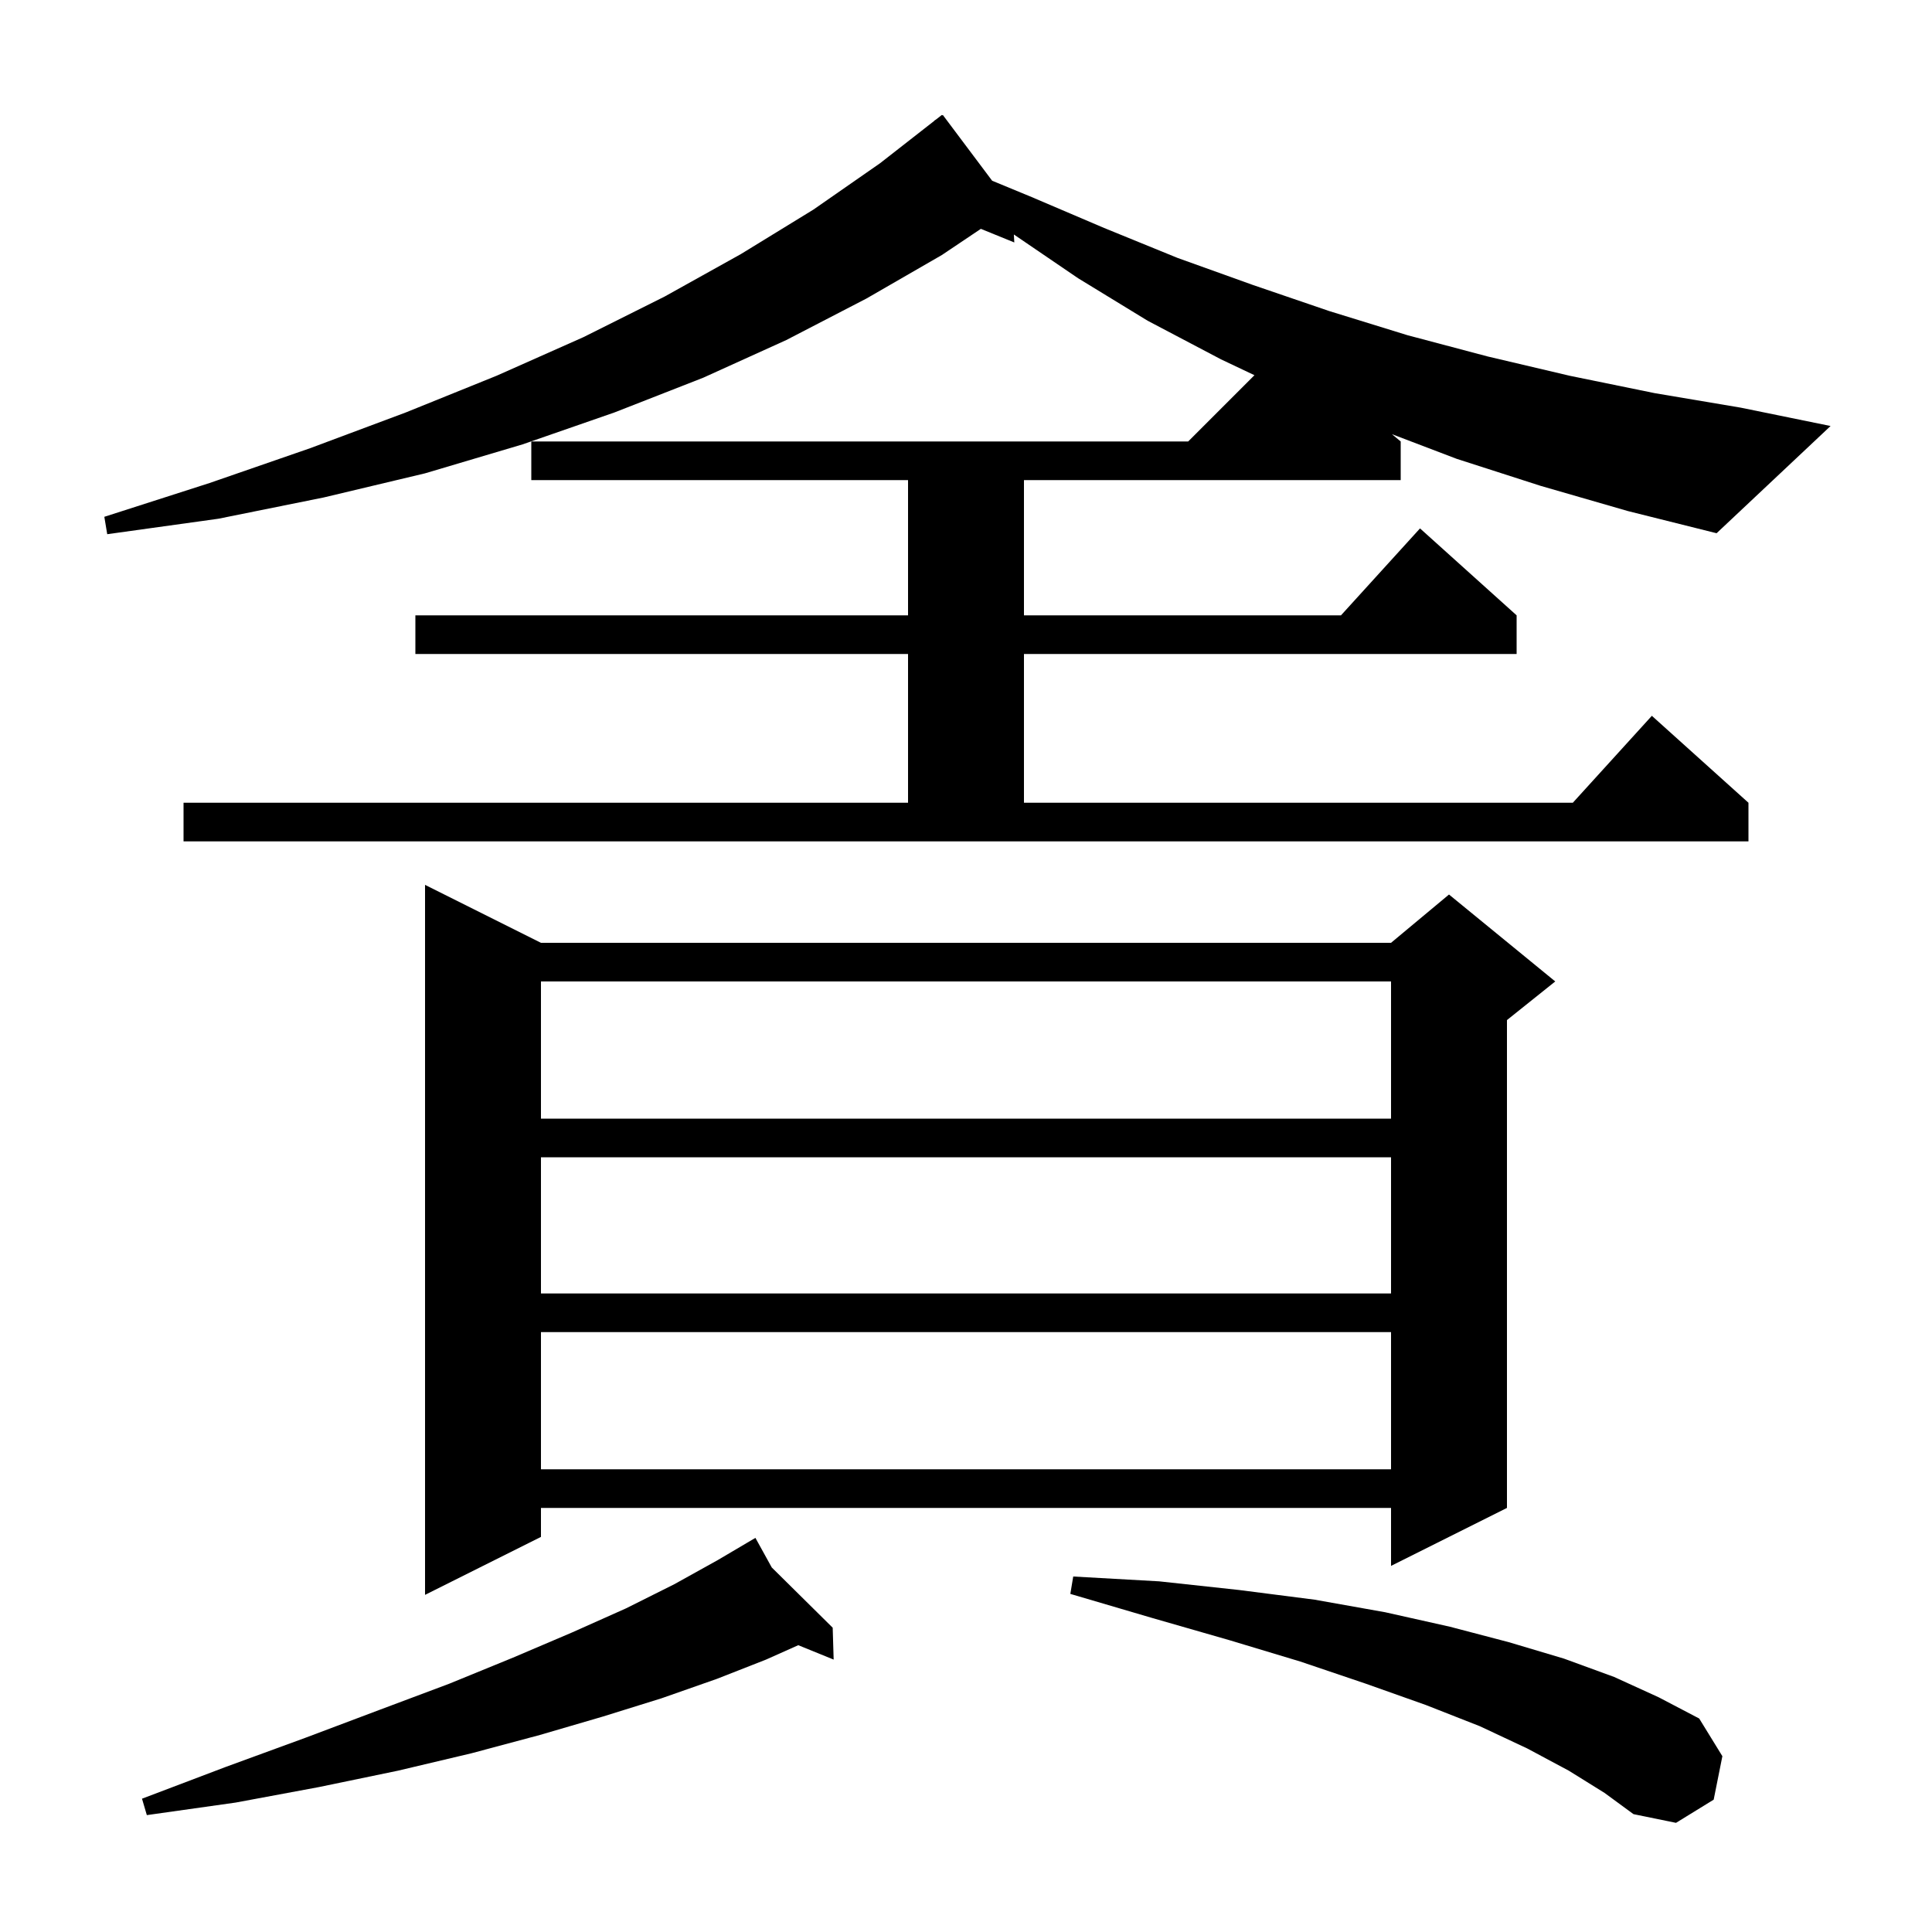 <svg xmlns="http://www.w3.org/2000/svg" xmlns:xlink="http://www.w3.org/1999/xlink" version="1.1" baseProfile="full" viewBox="0 0 200 200" width="200" height="200"><g fill="currentColor"><path d="M 162.4 183.3 L 158.1 181.0 L 153.2 178.7 L 147.6 176.5 L 141.4 174.3 L 134.6 172.0 L 127.3 169.8 L 119.3 167.5 L 110.8 165.0 L 111.1 163.2 L 120.0 163.7 L 128.3 164.6 L 136.1 165.6 L 143.4 166.9 L 150.1 168.4 L 156.2 170.0 L 161.9 171.7 L 167.1 173.6 L 171.7 175.7 L 175.9 177.9 L 178.3 181.8 L 177.4 186.3 L 173.5 188.7 L 169.1 187.8 L 166.1 185.6 Z M 79.892 162.263 L 86.2 168.5 L 86.3 171.8 L 82.636 170.31 L 79.3 171.8 L 74.2 173.8 L 68.5 175.8 L 62.4 177.7 L 55.9 179.6 L 48.8 181.5 L 41.2 183.3 L 33.0 185.0 L 24.4 186.6 L 15.2 187.9 L 14.7 186.2 L 23.4 182.9 L 31.6 179.9 L 39.3 177.0 L 46.5 174.3 L 53.1 171.6 L 59.2 169.0 L 64.8 166.5 L 69.8 164.0 L 74.3 161.5 L 77.315 159.722 L 77.3 159.7 L 77.319 159.719 L 78.2 159.2 Z M 56.0 97.6 L 144.0 97.6 L 150.0 92.6 L 161.0 101.6 L 156.0 105.6 L 156.0 156.1 L 144.0 162.1 L 144.0 156.1 L 56.0 156.1 L 56.0 159.1 L 44.0 165.1 L 44.0 91.6 Z M 56.0 137.9 L 56.0 152.1 L 144.0 152.1 L 144.0 137.9 Z M 56.0 119.8 L 56.0 133.9 L 144.0 133.9 L 144.0 119.8 Z M 56.0 101.6 L 56.0 115.8 L 144.0 115.8 L 144.0 101.6 Z M 159.5 50.3 L 150.8 47.5 L 144.095 44.946 L 145.0 45.7 L 145.0 49.7 L 106.0 49.7 L 106.0 63.7 L 138.818 63.7 L 147.0 54.7 L 157.0 63.7 L 157.0 67.7 L 106.0 67.7 L 106.0 83.1 L 162.818 83.1 L 171.0 74.1 L 181.0 83.1 L 181.0 87.1 L 19.0 87.1 L 19.0 83.1 L 94.0 83.1 L 94.0 67.7 L 43.0 67.7 L 43.0 63.7 L 94.0 63.7 L 94.0 49.7 L 55.0 49.7 L 55.0 45.7 L 123.0 45.7 L 129.859 38.841 L 126.4 37.2 L 118.8 33.2 L 111.6 28.8 L 104.954 24.273 L 105.0 25.1 L 101.538 23.69 L 97.5 26.4 L 89.7 30.9 L 81.4 35.2 L 72.8 39.1 L 63.6 42.7 L 54.1 46.0 L 44.0 49.0 L 33.5 51.5 L 22.6 53.7 L 11.1 55.3 L 10.8 53.5 L 21.7 50.0 L 32.1 46.4 L 42.0 42.7 L 51.4 38.9 L 60.4 34.9 L 68.8 30.7 L 76.7 26.3 L 84.2 21.7 L 91.1 16.9 L 96.713 12.515 L 96.7 12.5 L 96.918 12.355 L 97.5 11.9 L 97.534 11.944 L 97.6 11.9 L 102.706 18.708 L 106.8 20.4 L 114.3 23.6 L 121.9 26.7 L 129.7 29.5 L 137.6 32.2 L 145.7 34.7 L 154.0 36.9 L 162.5 38.9 L 171.3 40.7 L 180.2 42.2 L 189.5 44.1 L 177.7 55.2 L 168.5 52.9 Z "/></g></svg>
